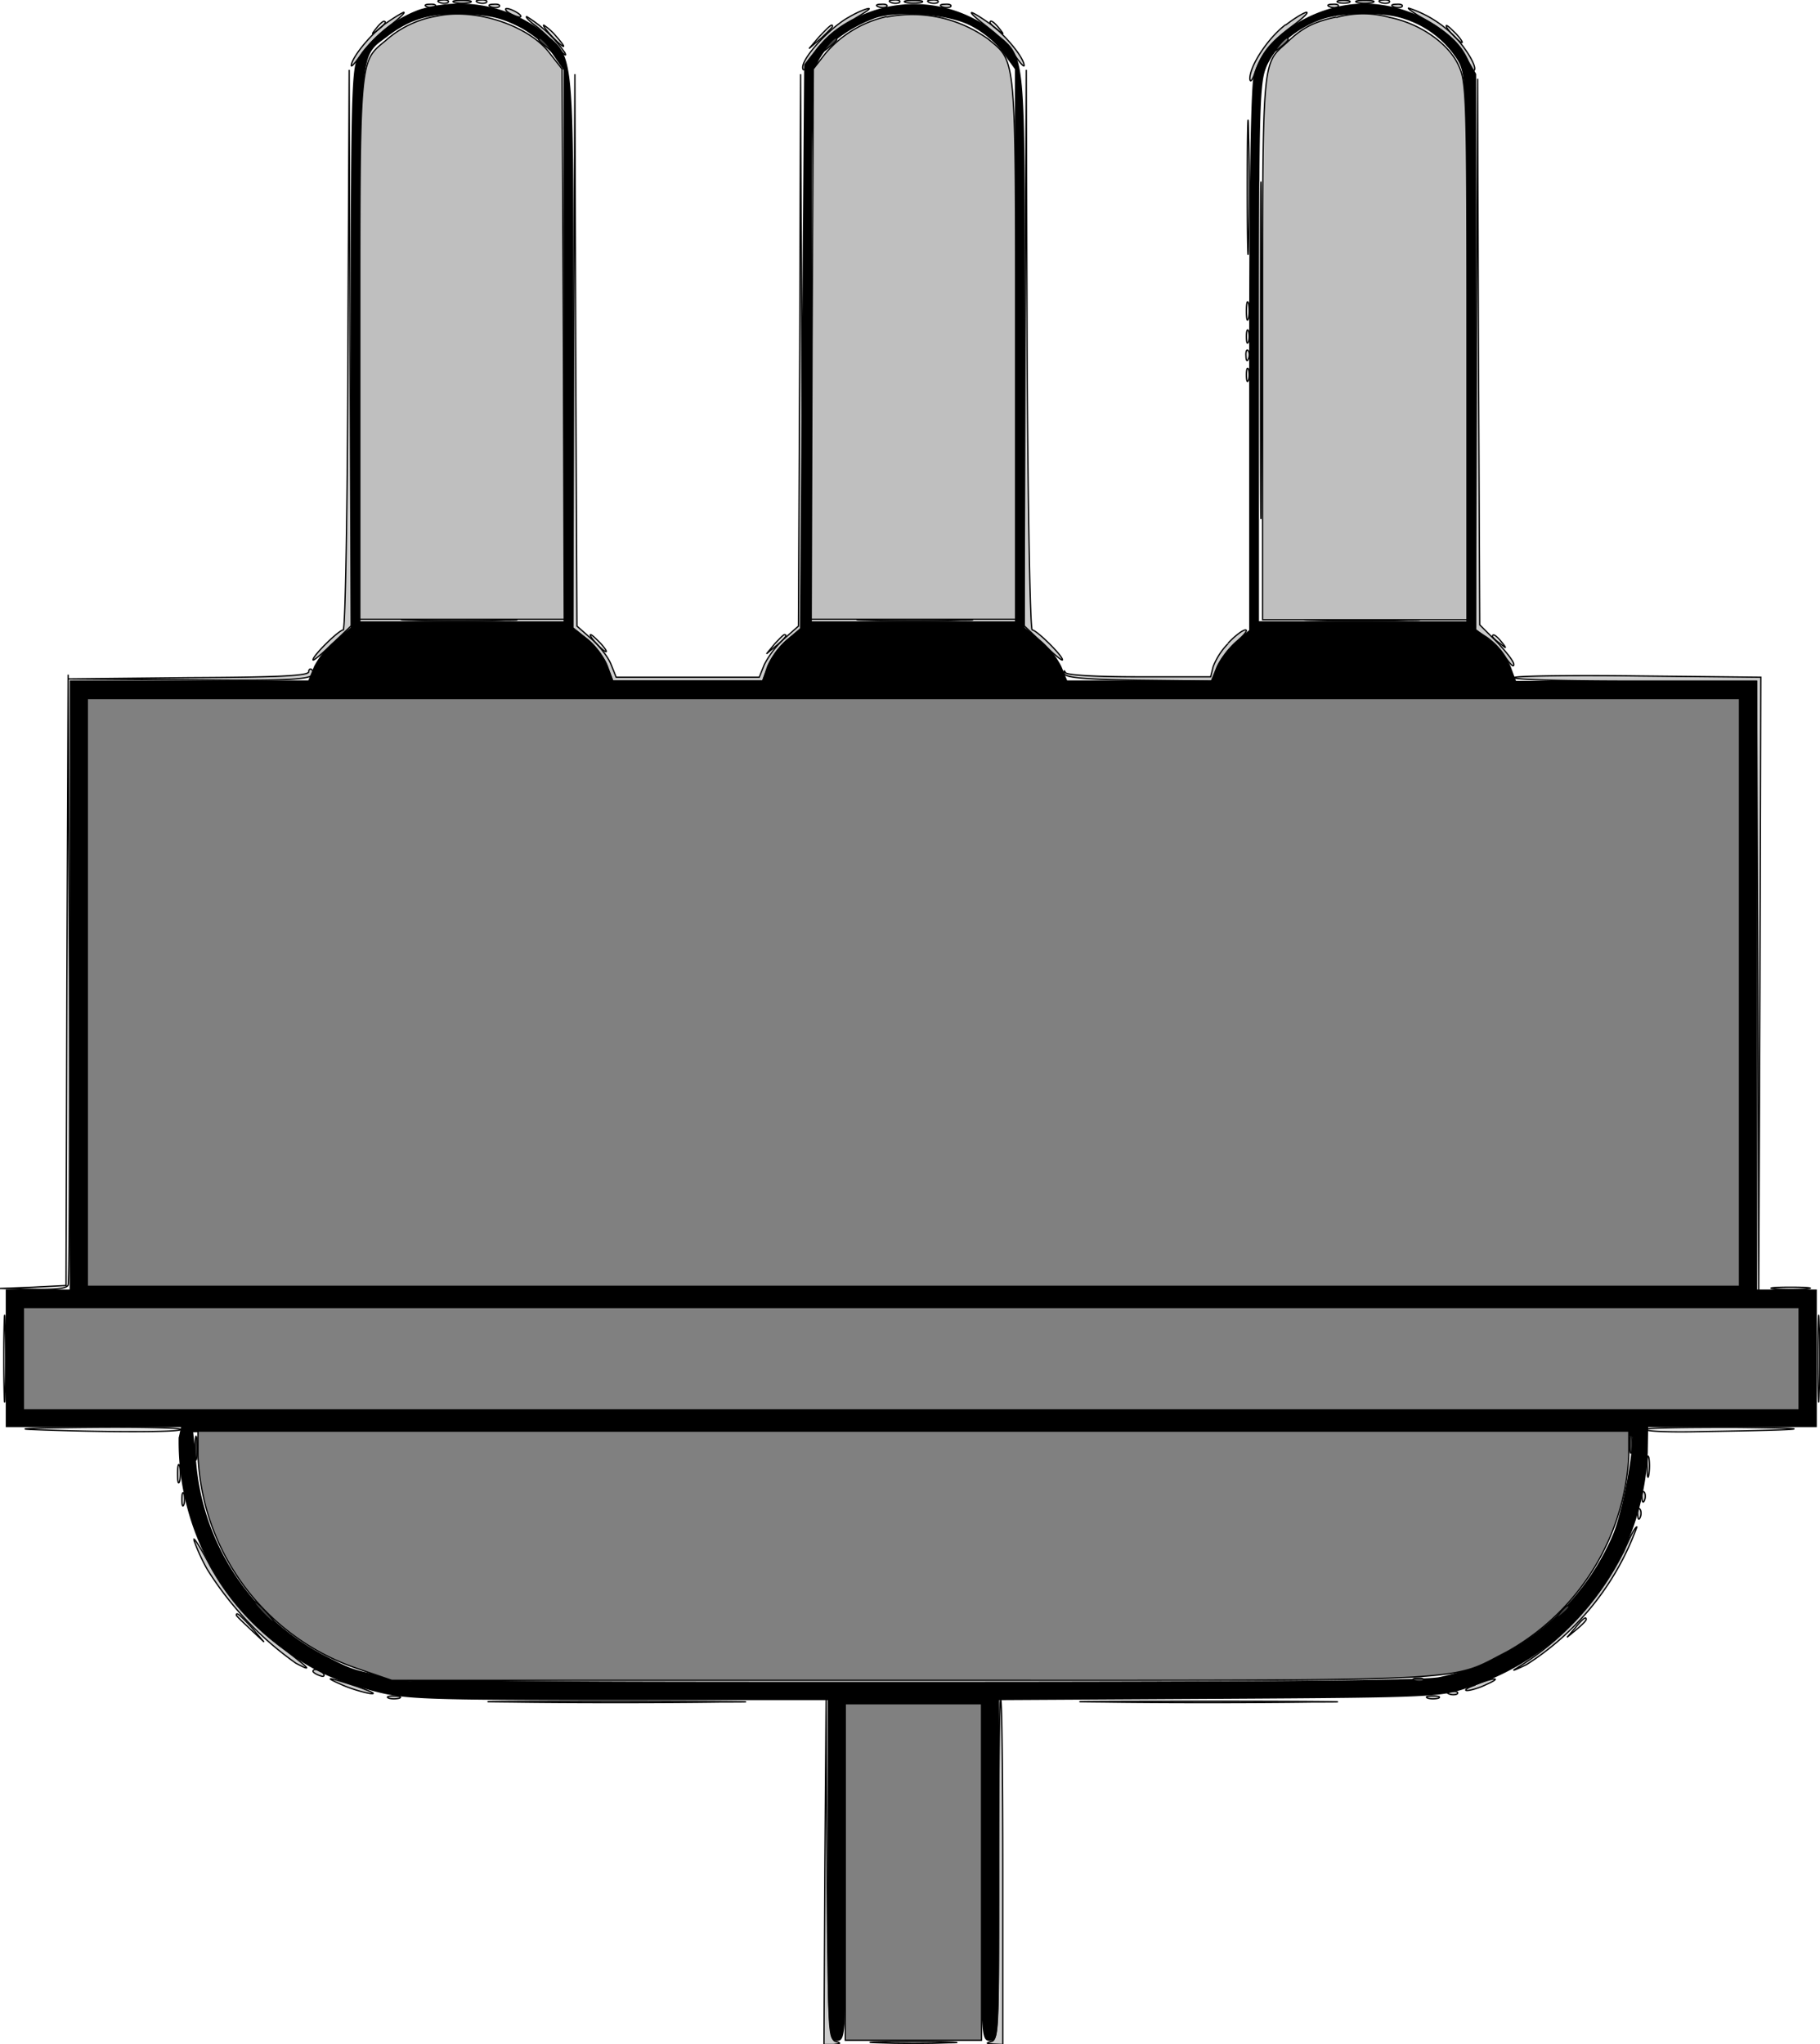 <svg xmlns="http://www.w3.org/2000/svg" stroke="#000" stroke-width=".3" style="background:#505050" version="1.0" viewBox="0 0 427.4 479.9"><path fill-opacity=".1" d="M103.3.6c.7.3 1.6.2 1.9 0 .4-.4-.2-.7-1.3-.6-1.1 0-1.4.3-.6.6m9 0c.7.3 1.6.2 1.9 0 .4-.4-.2-.7-1.3-.6-1.1 0-1.4.3-.6.6m97 0c.7.3 1.6.2 1.9 0 .4-.4-.2-.7-1.3-.6-1.1 0-1.4.3-.6.6m9 0c.7.3 1.6.2 1.9 0 .4-.4-.2-.7-1.3-.6-1.1 0-1.4.3-.6.6m96 0c.6.2 1.8.2 2.5 0 .6-.3.1-.5-1.3-.5-1.4 0-1.9.2-1.2.5m10 0c.7.3 1.6.2 1.9 0 .4-.4-.2-.7-1.3-.6-1.1 0-1.4.3-.6.6m-235.9 6c-1.3 1.6-1.2 1.7.4.4 1.6-1.3 2.1-2 1.3-2-.2 0-1 .7-1.7 1.6m144.1-1.3c0 .2.8 1 1.8 1.7 1.5 1.3 1.6 1.2.3-.4s-2.1-2-2.1-1.3m-103 3.1c1.3 1.4 2.6 2.5 2.8 2.5.3 0-.5-1-1.8-2.5a13.3 13.3 0 0 0-2.8-2.5c-.3 0 .5 1.1 1.8 2.5m62.9.2-2.4 2.8 2.8-2.4c1.5-1.4 2.7-2.6 2.7-2.8 0-.8-.8 0-3.1 2.4M341 8c1 1.1 2 2 2.3 2 .3 0-.3-.9-1.3-2-1-1-2-2-2.3-2-.3 0 .3 1 1.3 2m-48.1 36c0 14 .2 19.8.3 12.7.2-7 .2-18.4 0-25.5-.1-7-.3-1.2-.3 12.8m-.2 29c0 2 .2 2.7.5 1.7.2-.9.2-2.5 0-3.5-.3-.9-.5 0-.5 1.8m0 6c0 1.4.2 2 .5 1.2.2-.6.2-1.8 0-2.5-.3-.6-.5 0-.5 1.3m-.1 4.6c0 1.1.3 1.4.6.6.3-.7.2-1.6-.1-1.9-.3-.4-.6.2-.5 1.3m.1 4.4c0 1.4.2 2 .5 1.2.2-.6.2-1.8 0-2.5-.3-.6-.5 0-.5 1.3M140 151c1 1.1 2 2 2.3 2 .3 0-.3-.9-1.3-2-1-1-2-2-2.3-2-.3 0 .3 1 1.3 2m41.9.2-1.9 2.3 2.3-1.9c2.1-1.8 2.7-2.6 1.9-2.6-.2 0-1.2 1-2.3 2.2m168.6-1.8c0 .2.8 1 1.8 1.7 1.5 1.3 1.6 1.2.3-.4s-2.1-2-2.1-1.3M15.7 230.1l-.2 71.7-7.7.4-7.8.3 7.8.2c5.4.1 7.9-.2 8.2-1 .3-.7.4-33.3.3-72.3l-.3-71zm401.1 72.5c2 .2 5.4.2 7.5 0 2-.2.3-.4-3.8-.4s-5.8.2-3.7.4M7 335.6c17.1.7 35.5.7 35.5 0 0-.4-9.6-.6-21.2-.5-11.7.1-18.1.3-14.3.5m379.5 0c0 .5 6.2.7 13.7.5 25.5-.4 27.9-.8 7.1-1-11.5 0-20.8.1-20.8.5m-331 43.6c0 .2 1.5 1.6 3.3 3.3l3.2 3-2.9-3.4c-2.8-3-3.6-3.7-3.6-2.9m314.4 3-1.9 2.2 2.3-1.9c1.2-1 2.2-2 2.2-2.3 0-.8-.8-.2-2.6 2m-249.7 17.4c13.3.2 35.3.2 49 0 13.6 0 2.8-.2-24.2-.2-26.9 0-38.1.1-24.8.2m139 0c13.3.2 35.3.2 49 0 13.6 0 2.8-.2-24.2-.2-26.9 0-38.1.1-24.8.2"/><path fill-opacity=".2" d="M106.8.6c.9.2 2.5.2 3.5 0 .9-.3.1-.5-1.8-.5-1.9 0-2.7.2-1.7.5m106 0c.9.2 2.5.2 3.5 0 .9-.3.1-.5-1.8-.5-1.9 0-2.7.2-1.7.5m106 0c.9.2 2.5.2 3.5 0 .9-.3.1-.5-1.8-.5-1.9 0-2.7.2-1.7.5m-218.5 1c.7.3 1.6.2 1.9 0 .4-.4-.2-.7-1.3-.6-1.1 0-1.4.3-.6.6m15 0c.7.3 1.6.2 1.9 0 .4-.4-.2-.7-1.3-.6-1.1 0-1.4.3-.6.6m91 0c.7.3 1.6.2 1.9 0 .4-.4-.2-.7-1.3-.6-1.1 0-1.4.3-.6.6m15 0c.7.3 1.6.2 1.9 0 .4-.4-.2-.7-1.3-.6-1.1 0-1.4.3-.6.6m91 0c.7.3 1.6.2 1.9 0 .4-.4-.2-.7-1.3-.6-1.1 0-1.4.3-.6.6m15 0c.7.3 1.6.2 1.9 0 .4-.4-.2-.7-1.3-.6-1.1 0-1.4.3-.6.6M119.5 3c.8.5 2 1 2.5 1 .6 0 .3-.5-.5-1s-1.9-1-2.5-1c-.5 0-.3.5.5 1m79.9 1c-4.3 2.3-10.9 9.4-10.9 11.8 0 1.1.6.6 1.6-1.3 2.3-4.4 5.4-7.4 10.4-10C203 3 204.6 2 204 2c-.5 0-2.6.8-4.6 2m135.1.5c5.8 3.3 8.5 6 10.1 9.5.6 1.6 1.4 2.8 1.6 2.5.8-.8-2.4-6-5.4-8.7a26.5 26.5 0 0 0-10-5.9c-.4 0 1.2 1.2 3.7 2.6M90.3 5.7c-3.5 2.6-7.8 8-7.8 9.7 0 .4 1-.7 2.3-2.6C86 11 89 8 91.3 6.2c2.4-1.8 4-3.3 3.5-3.3-.4.1-2.4 1.3-4.5 2.8m141.4.5c2.3 1.8 5.3 4.8 6.5 6.6 1.3 2 2.3 3 2.3 2.6 0-1.8-4.4-7.2-8-9.8-5.4-3.8-6-3.4-.8.6m70.2-.4c-4.1 3.1-8.4 9.6-8.4 12.7.1 1.1.7.2 1.4-1.9 1.6-4.5 3.7-6.9 9-10.8 2.1-1.6 3.5-2.9 2.9-2.9-.5 0-2.7 1.3-4.9 3M125.7 6c1.5 1.1 3.9 3.5 5.4 5.2 1.4 1.8 2.1 2.2 1.5 1.1a30 30 0 0 0-8.9-8.4c-.4 0 .5 1 2 2.1m-44 76.1c-.1 37.1-.6 65.8-1.1 65.8-1 0-7.1 6-7.1 7 0 .4 2-1.3 4.5-3.7l4.5-4.3-.3-65.2-.2-65.3zm159-.4-.2 65.2 4.5 4.3c2.5 2.4 4.5 4.1 4.5 3.7 0-1-6.1-7-7.1-7-.5 0-1-29-1.2-65.8l-.2-65.7zm-106 .7-.2 65 3.4 2.7c1.9 1.5 4 4.4 4.7 6.3l1.3 3.5h35.2l1.3-3.5c.7-1.9 2.8-4.8 4.7-6.3l3.4-2.7-.2-65-.3-65-.2 64.8-.3 64.8-3.4 3a21.9 21.9 0 0 0-4.6 6l-1.2 3h-33.6l-1.2-3c-.7-1.8-2.8-4.4-4.6-6l-3.4-3-.3-64.8-.2-64.8zm212 .7-.2 64.8 2.6 1.7a16 16 0 0 1 4.5 4.8c1.1 1.6 1.9 2.4 1.9 1.6 0-.7-1.8-3-4-5.3l-4-4-.3-64.2-.2-64zm-58.3 68a16 16 0 0 0-3.5 5.4l-.6 2.4h-16.8c-10.5 0-17-.4-17.3-1-.3-.6-.4-.5-.3.2.2 1 4.5 1.4 17.4 1.6l17.2.2 1.3-3.3c.8-1.8 2.9-4.5 4.6-6 1.8-1.5 2.7-2.7 2.1-2.7-.7 0-2.5 1.4-4.1 3.1m-215.9 6.7c0 1-7.5 1.3-28.2 1.4l-28.3.3 27.9.2c26.2.3 31.5 0 29.3-2.4-.4-.3-.7 0-.7.5m283 1.4c0 .5 12.8.8 28.5.8h28.5l.3 71.7.2 71.8.3-72.2.2-72.2-29-.3c-16-.2-29 0-29 .4M.9 319c0 9.1.2 12.8.3 8.2.2-4.5.2-11.9 0-16.5-.1-4.5-.3-.8-.3 8.3m426 0c0 9.1.2 12.8.3 8.2.2-4.5.2-11.9 0-16.5-.1-4.5-.3-.8-.3 8.3m-40.1 25.5c0 2.2.2 3 .4 1.7.2-1.2.2-3 0-4-.3-.9-.5.1-.4 2.3M41.7 346c0 2 .2 2.7.5 1.7.2-.9.2-2.5 0-3.5-.3-.9-.5 0-.5 1.8m1 6c0 1.4.2 2 .5 1.2.2-.6.2-1.8 0-2.5-.3-.6-.5 0-.5 1.3m342.9-.4c0 1.1.3 1.4.6.6.3-.7.2-1.6-.1-1.9-.3-.4-.6.2-.5 1.3m-1 4c0 1.1.3 1.4.6.6.3-.7.2-1.6-.1-1.9-.3-.4-.6.2-.5 1.3m-3.4 8.8a66.9 66.9 0 0 1-25.3 27.4c-1.1.7.1.2 2.6-1a64.4 64.4 0 0 0 25.9-32.3c-.3-.2-1.7 2.4-3.2 6m-335.7-3a45 45 0 0 0 3.2 7 77 77 0 0 0 20.8 22c4.2 2.2 3.3 1.3-4.2-4.4a58.5 58.5 0 0 1-16.5-19.5c-1.8-3.4-3.3-5.7-3.3-5.2m28 31c0 .2.7.7 1.6 1 .8.3 1.2.2.9-.4-.6-1-2.5-1.4-2.5-.6m6.9 3.2c1.8.8 4.7 1.7 6.5 2 1.7.2.4-.4-2.9-1.6-7-2.3-8.4-2.5-3.6-.4m266.1 0c-1.9.6-2.8 1.3-2 1.3.8 0 2.9-.6 4.5-1.4 3.9-1.7 2.1-1.8-2.5 0m-6.2 2.2c.7.3 1.6.2 1.9 0 .4-.4-.2-.7-1.3-.6-1.1 0-1.4.3-.6.6m-249 1c.6.2 1.8.2 2.5 0 .6-.3.1-.5-1.3-.5-1.4 0-1.9.2-1.2.5m244 0c.6.2 1.8.2 2.5 0 .6-.3.1-.5-1.3-.5-1.4 0-1.9.2-1.2.5m-141.6 40.5-.2 40.8h2.3c1.6-.2 1.8-.3.5-.7-1.6-.4-1.8-3.4-2.1-40.6l-.2-40.2zm40.8-.3c0 37.2-.1 40-1.7 40.4-1.4.4-1.2.5.5.6l2.2.1v-40.5c0-22.3-.2-40.5-.5-40.5s-.5 18-.5 40"/><path d="M98.5 2.4A29.6 29.6 0 0 0 84 14c-1.3 2.4-1.5 12.5-1.5 68.1v65.3l-3.6 3a20 20 0 0 0-5 6.1l-1.4 3.4h-56v143h-15v32h41.2l-.6 2.7a60.5 60.5 0 0 0 23.6 48.8c7.5 5.6 12.6 8 22.5 10.6 7 1.8 11.4 2 57 2h49.3v40c0 39.2 0 40 2 40s2-.8 2-39.6V400h32v39.5c0 38.8 0 39.5 2 39.5s2-.7 2-40V399l51.8-.3c51.1-.3 51.8-.4 58.7-2.7a60.6 60.6 0 0 0 41.8-54.9l.1-6.2h39.6v-32h-14V160h-56.6l-1.3-3.5a16 16 0 0 0-4.7-6l-3.4-2.7V17.4l-2.3-4C340.2 6.2 330.1 1 320.4 1c-11.5 0-23.4 7.6-25.8 16.5-.7 2.7-1.1 24.6-1.1 67.3V148l-3.1 2.7a16.6 16.6 0 0 0-4.5 6l-1.4 3.2h-34l-1.4-3.4a20 20 0 0 0-5-6.2l-3.6-2.9V82.1c0-72.8.5-68-7.2-74.6a30.3 30.3 0 0 0-41.2 3.7l-3.1 4-.5 66.1-.5 66.3-3.2 2.7a18.2 18.2 0 0 0-4.5 6.1l-1.2 3.5h-35.2l-1.3-3.5c-.7-1.9-2.8-4.8-4.7-6.3l-3.4-2.7V82.6c0-72.5.4-68.7-7.1-75a32.1 32.1 0 0 0-28.9-5.2m23.9 4c2.9 1.6 6.4 4.5 7.7 6.5l2.4 3.5V146h-48V81.4c0-71.2-.3-67.9 6.3-72.9 5.6-4.3 10.4-5.6 18.7-5.3 6.1.3 8.6 1 12.9 3.2m105.4-.6c2.9 1.4 6.1 4 7.8 6.4l2.9 4V146h-48V81.3c0-63.4 0-64.7 2.1-68 2-3.4 6.9-6.9 12.4-9 4.9-2 17.2-1.3 22.8 1.5m102-1.5a23.2 23.2 0 0 1 12.6 9.7c2.1 3.6 2.1 5 2.1 67.8V146h-49V82.6c0-59.6.2-63.4 1.9-67.3 2.1-4.6 6.9-8.7 12.7-10.8 5-1.8 14.8-1.9 19.7-.2M408.5 233v69h-388V164h388zm14 86v12H5.5v-24h417zm-39 18.4c0 5.2-2.5 18-4.6 23a57.2 57.2 0 0 1-40.9 33.5c-4 .8-42.8 1.1-123.9 1.1-128.9 0-125.5.1-137.2-5.8a56.5 56.5 0 0 1-31-46.1l-.7-7h169.2c145.8 0 169.1.1 169.1 1.3"/><path fill="#404040" d="M126.5 9.3c0 .2.8 1 1.8 1.7 1.5 1.3 1.6 1.2.3-.4s-2.1-2-2.1-1.3m67.9 1.3c-1.3 1.6-1.2 1.7.4.4.9-.7 1.7-1.5 1.7-1.7 0-.8-.8-.3-2.1 1.3M296 82.4c0 35.2.1 49.5.2 31.7.2-17.8.2-46.6 0-64-.1-17.4-.2-2.9-.2 32.3M45.8 340c0 2.5.2 3.5.4 2.2a17 17 0 0 0 0-4.5c-.2-1.2-.4-.2-.4 2.3m336.9-1c0 2 .2 2.7.5 1.7.2-.9.2-2.5 0-3.5-.3-.9-.5 0-.5 1.8M61.5 378.4c1.3 1.4 2.6 2.5 2.8 2.5.3 0-.5-1-1.8-2.5a13.3 13.3 0 0 0-2.8-2.5c-.3 0 .5 1.1 1.8 2.5m304.9.2c-1.3 1.6-1.2 1.7.4.4 1.6-1.3 2.1-2 1.3-2-.2 0-1 .7-1.7 1.6m-271.1 16c.7.3 1.6.2 1.9 0 .4-.4-.2-.7-1.3-.6-1.1 0-1.4.3-.6.6m237 0c.7.3 1.6.2 1.9 0 .4-.4-.2-.7-1.3-.6-1.1 0-1.4.3-.6.6"/><path fill="gray" d="M300.4 10.6c-1.3 1.6-1.2 1.7.4.4.9-.7 1.7-1.5 1.7-1.7 0-.8-.8-.3-2.1 1.3m-203.7 135c5.9.2 15.8.2 22 0 6.2 0 1.4-.3-10.7-.3s-17.2.2-11.3.3m107 0c5.9.2 15.8.2 22 0 6.2 0 1.4-.3-10.7-.3s-17.2.2-11.3.3m105 0c5.9.2 15.8.2 22 0 6.2 0 1.4-.3-10.7-.3s-17.2.2-11.3.3M20.5 233v69h388V164h-388zm-15 86v12h417v-24H5.5Zm41 22.8a55.2 55.2 0 0 0 37.6 50l7.9 2.7h122c135.7 0 125.7.5 139.9-6.7a56 56 0 0 0 28.6-46v-5.8h-336zm152 97.7V479h32v-79h-32z"/><path fill="#bfbfbf" d="M102.5 3.8a23.7 23.7 0 0 0-11.9 5.7c-6.3 5.2-6.1 3.2-6.1 72.6v63.3h48l-.2-64.6-.3-64.6-2.9-3.7c-5-6.6-17.6-10.7-26.6-8.7m105.7.1a26.4 26.4 0 0 0-14.4 8.7l-2.8 3.6-.3 64.6-.2 64.6h48V82.1c0-69.9.2-67.4-6.4-72.9A30.6 30.6 0 0 0 208.2 4m105.6 0c-5.2 1.1-8 2.5-11.6 6-5.9 5.3-5.7 2.4-5.7 71.7v63.8h48v-63c0-60-.1-63.2-2-67.2-2.3-5-8.8-9.7-16.1-11.2a23.4 23.4 0 0 0-12.6 0"/><path fill="gray" fill-opacity=".3" d="M206.3 479.6c4.5.2 11.9.2 16.5 0 4.5 0 .8-.3-8.3-.3-9.1 0-12.8.2-8.2.3"/></svg>